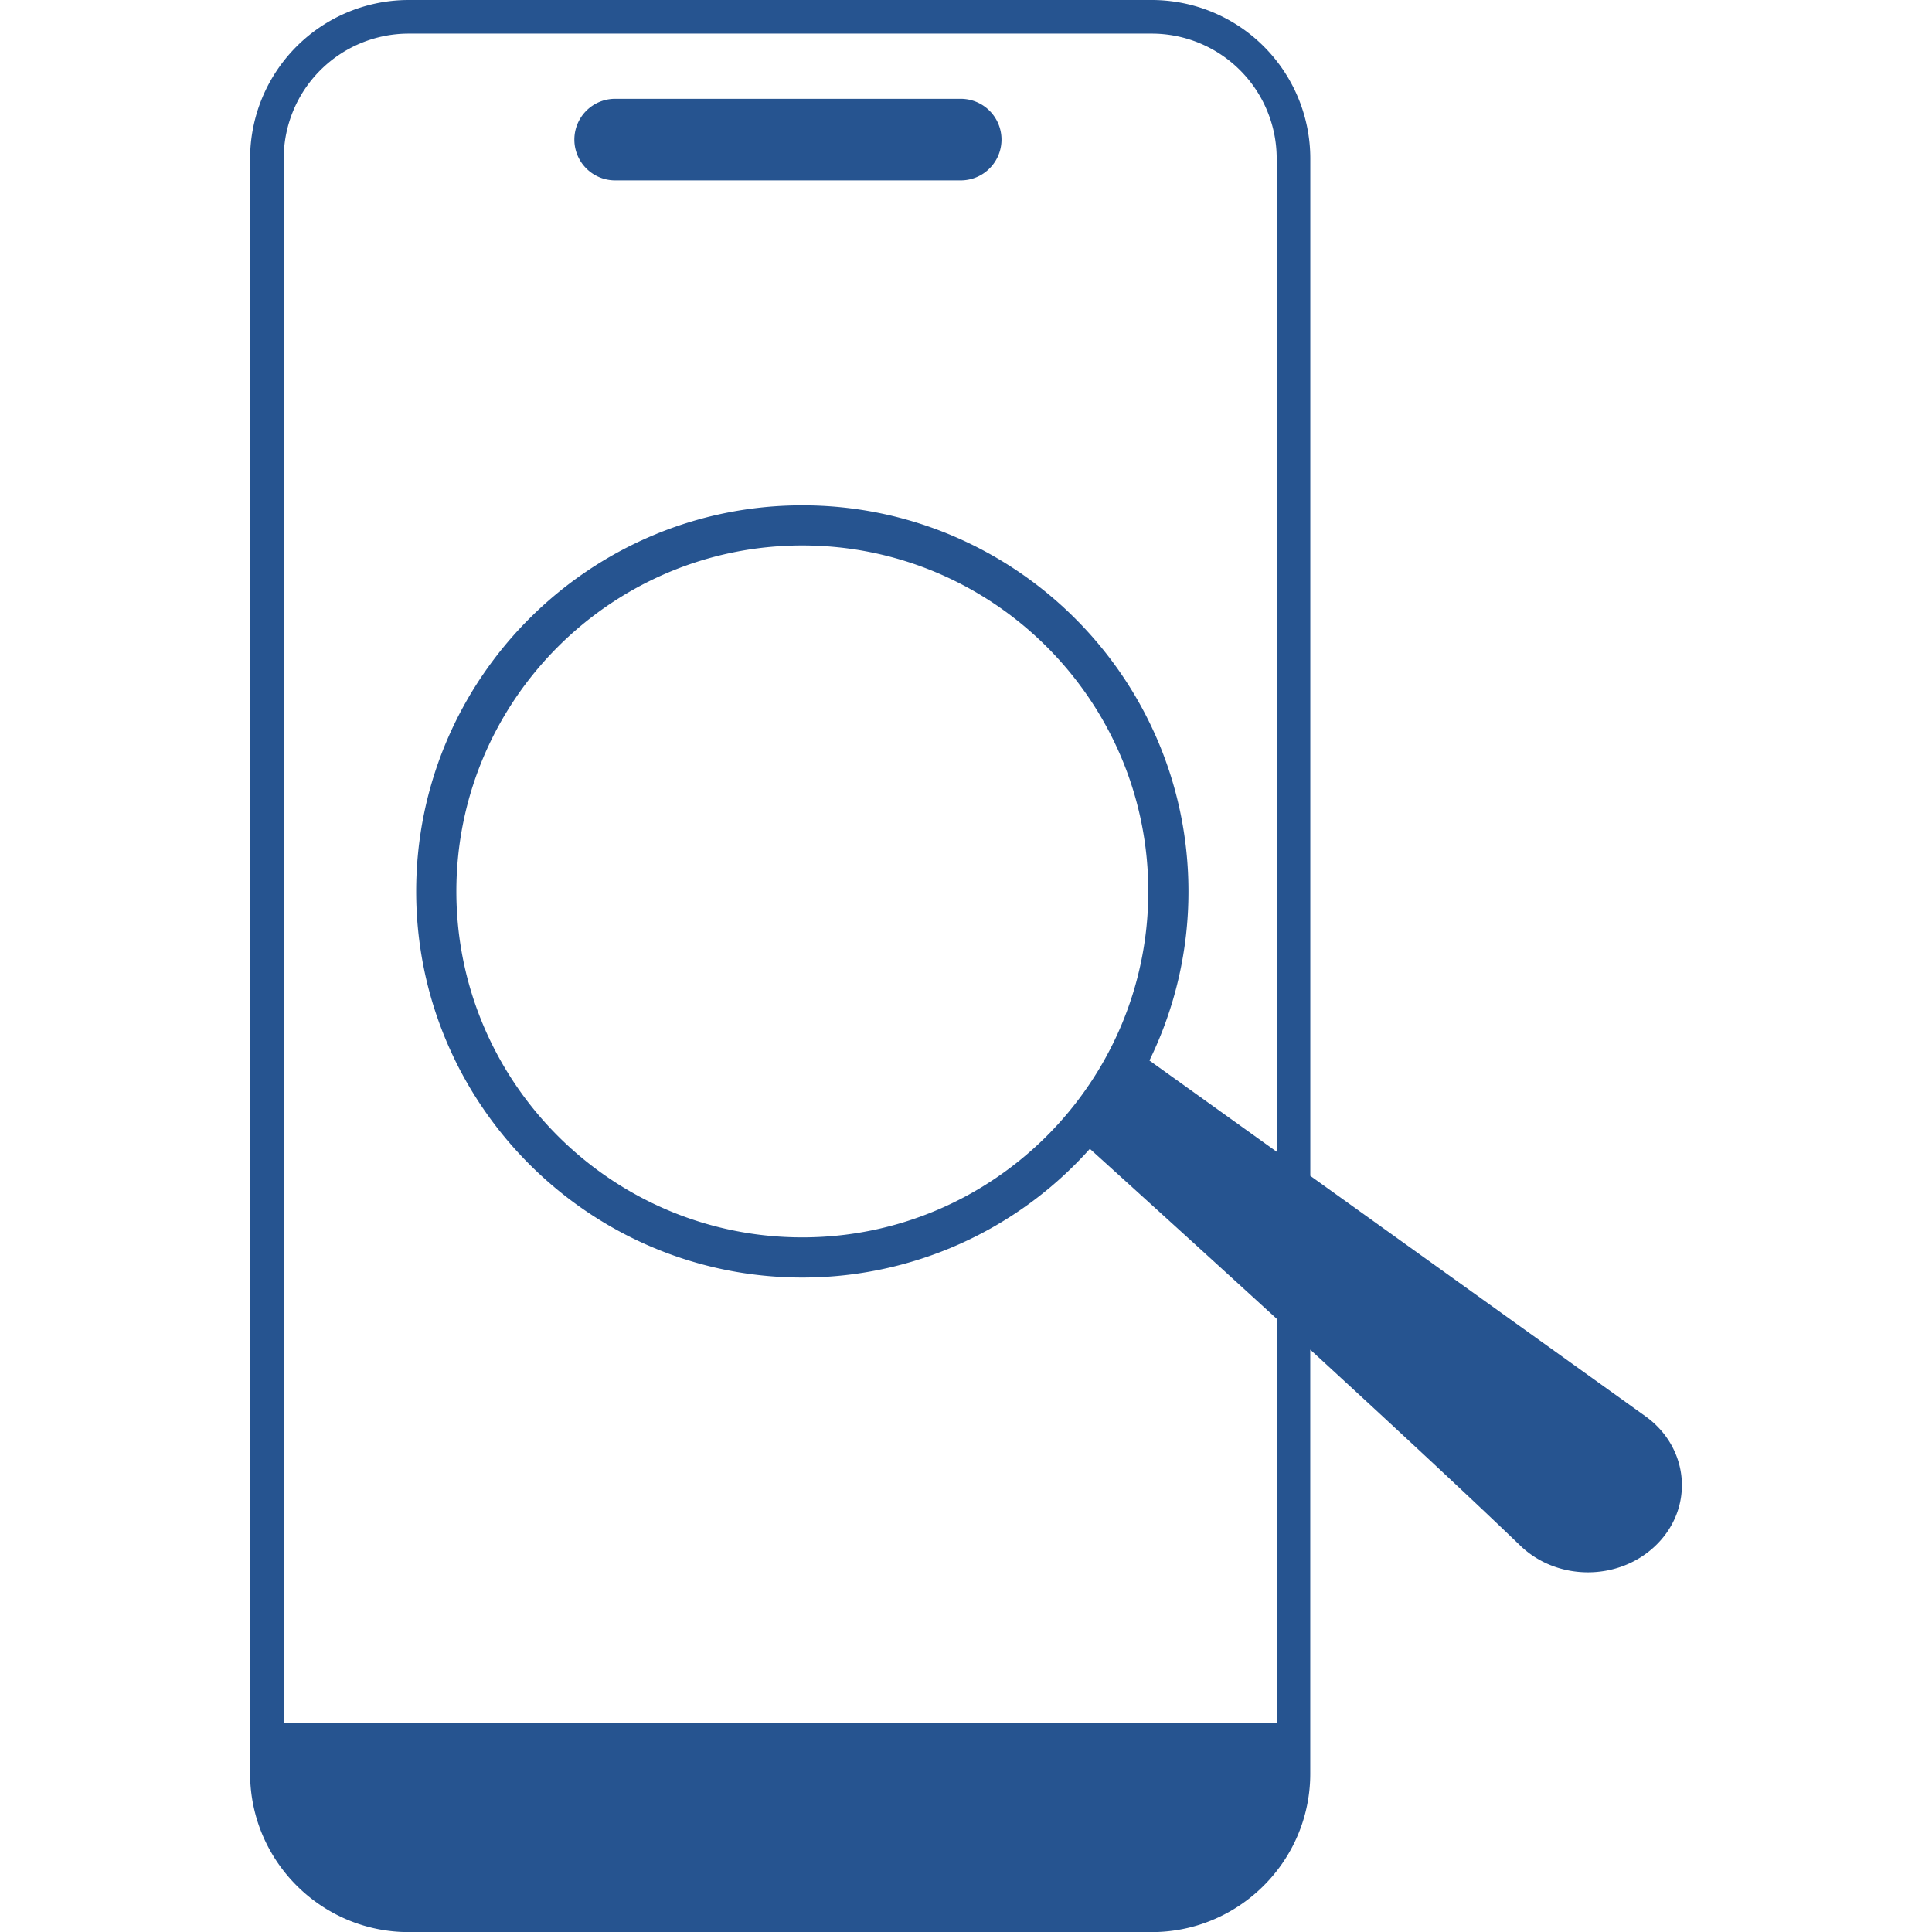<svg id="Layer_1" data-name="Layer 1" xmlns="http://www.w3.org/2000/svg" viewBox="0 0 1080 1080"><defs><style>.cls-1{fill:#265490;}</style></defs><path class="cls-1" d="M537.05,55.23H343.87a22.8,22.8,0,0,0,0,45.6H537.05a22.8,22.8,0,1,0,0-45.6Z"/><path class="cls-1" d="M919.8,791.69,732.47,657.31V88.58A88.68,88.68,0,0,0,643.89,0H228.39a88.68,88.68,0,0,0-88.58,88.58V991.42a88.09,88.09,0,0,0,9.39,39.63,89.25,89.25,0,0,0,30,34,88.08,88.08,0,0,0,49.2,15h415.5a88.08,88.08,0,0,0,49.2-15,89.17,89.17,0,0,0,21.34-20.13,88.08,88.08,0,0,0,18-53.49V754.47c43.24,39.71,87.61,80.85,117.44,109.57,20.39,19.62,54.14,19.9,74.9.62h0C947.19,843.91,944.83,809.64,919.8,791.69ZM713.68,384.11V643.83l-71.14-51a214.62,214.62,0,0,0,21.81-94.5c0-119-96.83-215.85-215.85-215.85S232.65,379.28,232.65,498.3,329.48,714.15,448.5,714.15A215.36,215.36,0,0,0,609.24,642.2c19.24,17.41,60,54.35,104.44,95V963.06H158.6V88.58a69.87,69.87,0,0,1,69.79-69.79h415.5a69.87,69.87,0,0,1,69.79,69.79ZM641.9,498.3c0,106.64-86.76,193.4-193.4,193.4S255.11,604.94,255.11,498.3,341.86,304.91,448.5,304.91,641.9,391.66,641.9,498.3Z"/></svg>